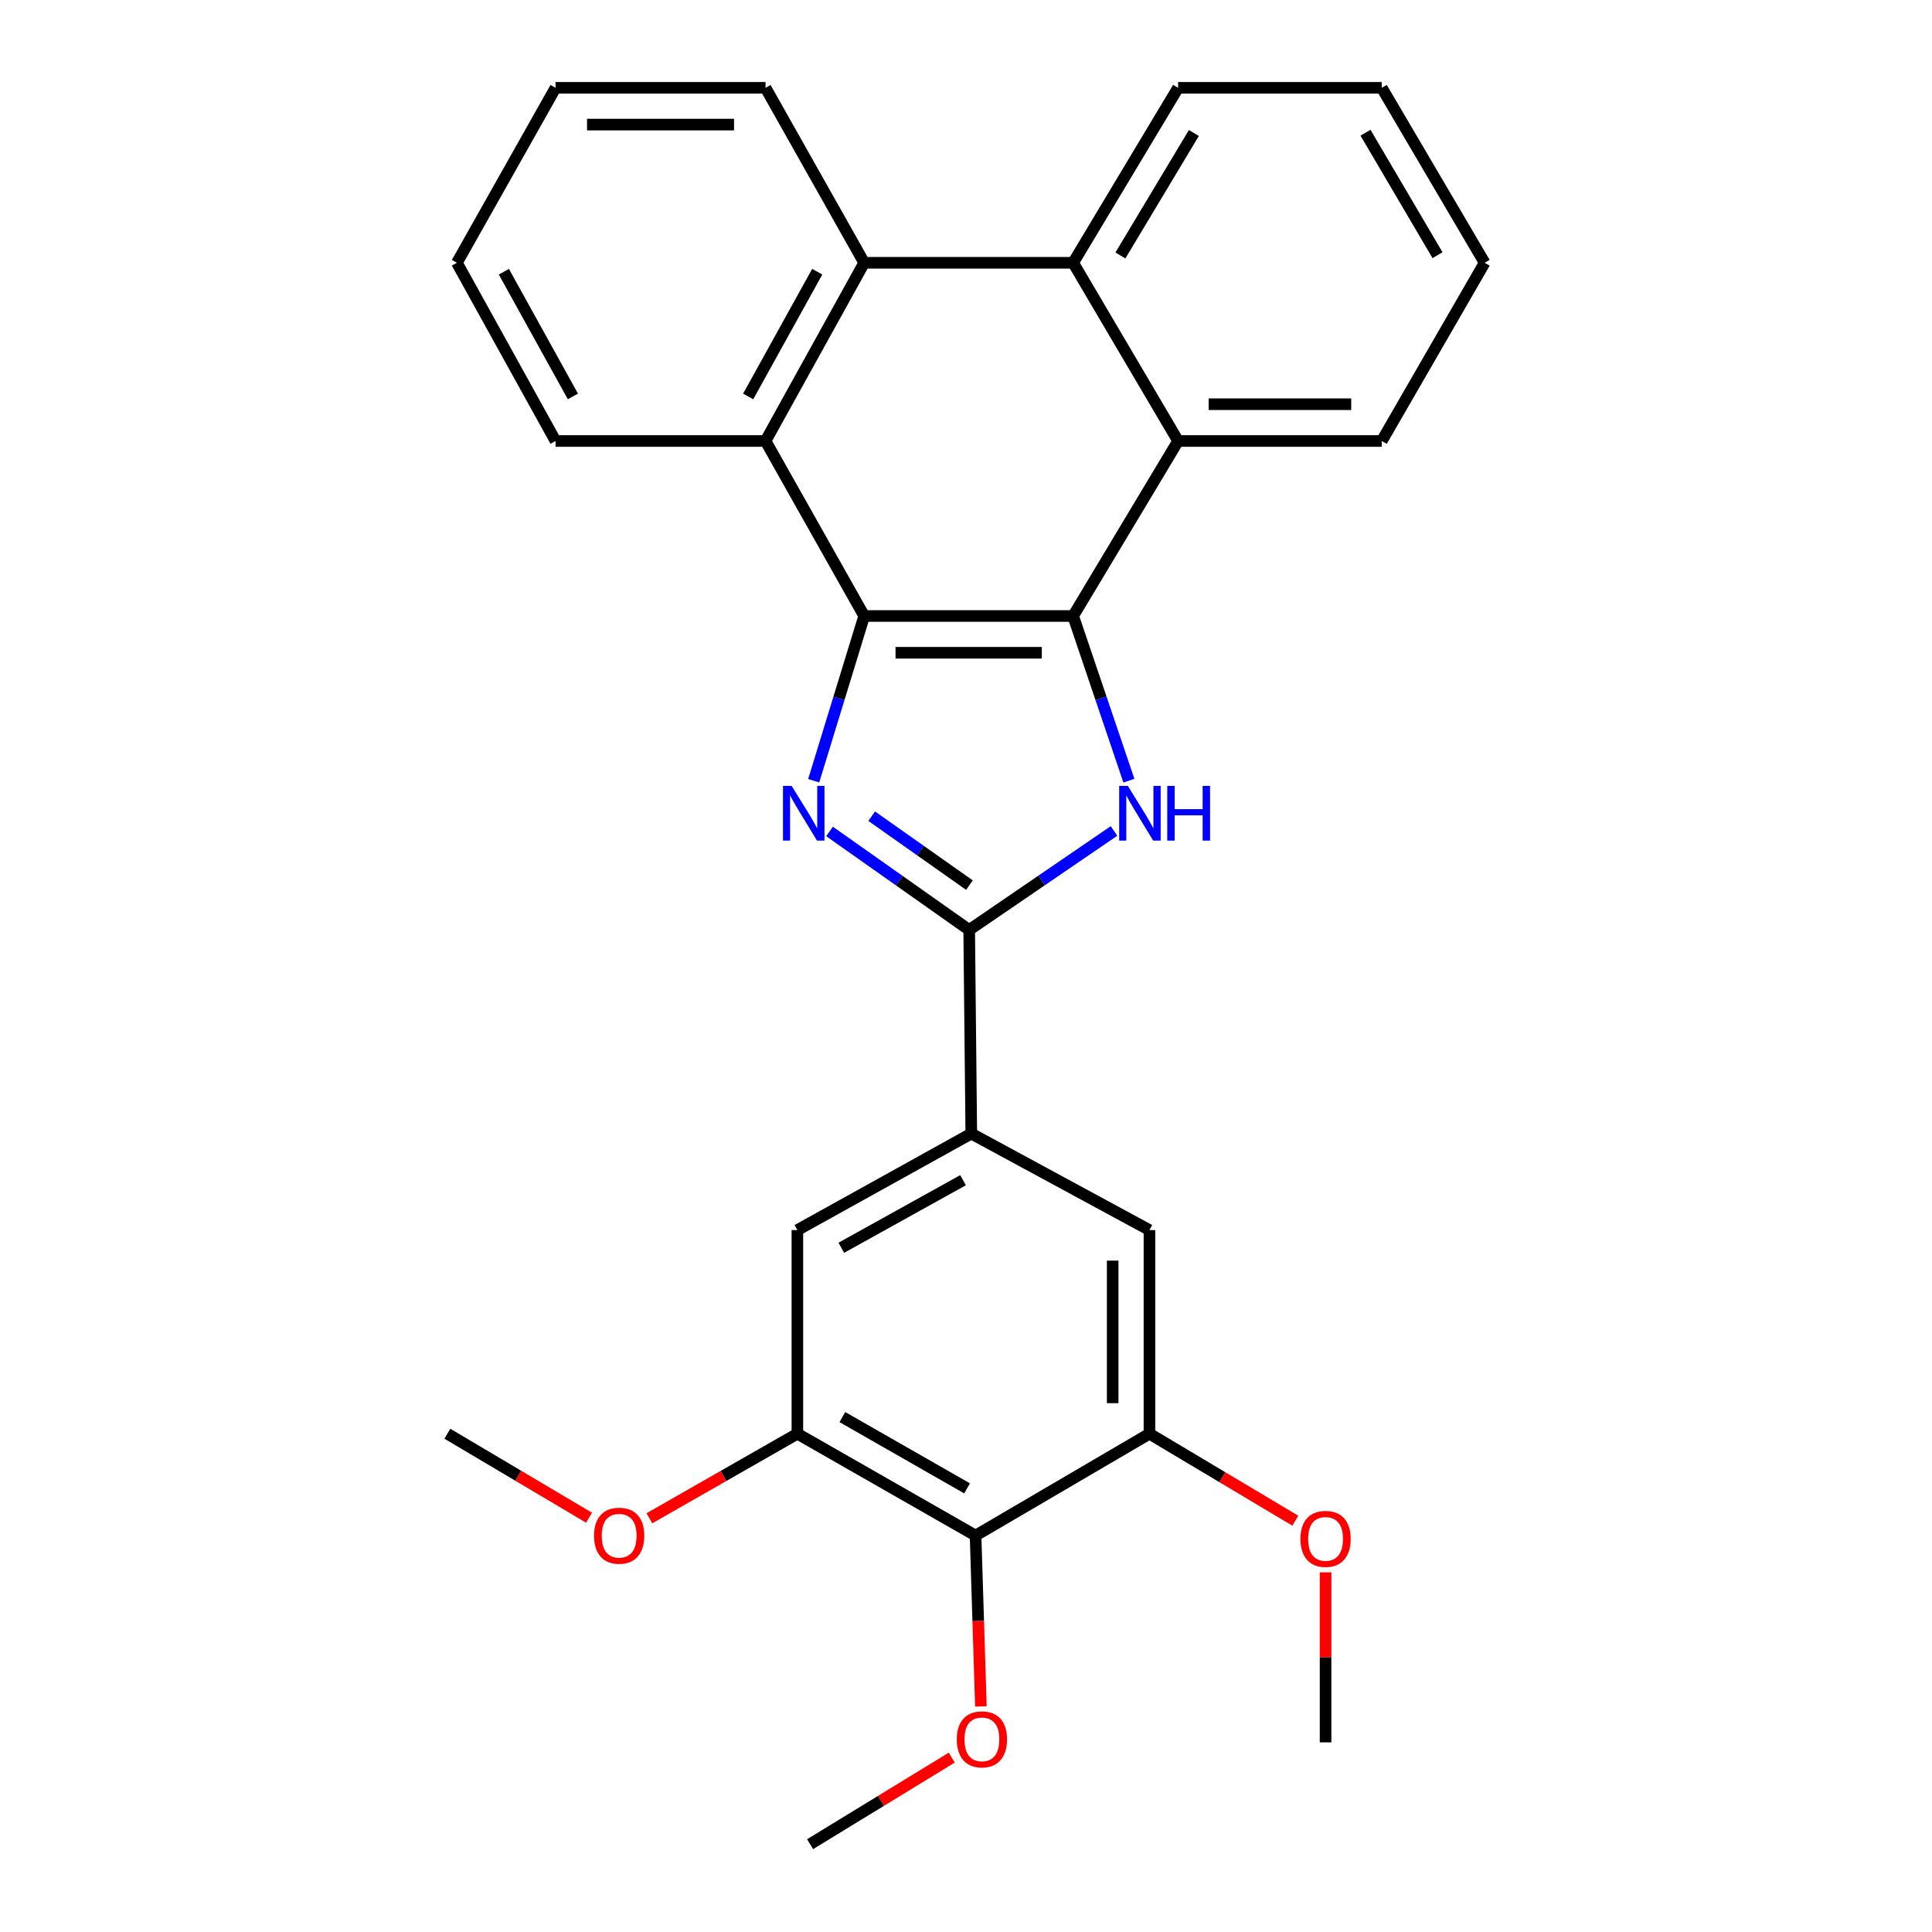 <?xml version='1.0' encoding='iso-8859-1'?>
<svg version='1.1' baseProfile='full'
              xmlns='http://www.w3.org/2000/svg'
                      xmlns:rdkit='http://www.rdkit.org/xml'
                      xmlns:xlink='http://www.w3.org/1999/xlink'
                  xml:space='preserve'
width='1000px' height='1000px' viewBox='0 0 1000 1000'>
<!-- END OF HEADER -->
<rect style='opacity:1.0;fill:#FFFFFF;stroke:none' width='1000' height='1000' x='0' y='0'> </rect>
<path class='bond-0' d='M 421.17,404.109 L 434.238,361.474' style='fill:none;fill-rule:evenodd;stroke:#0000FF;stroke-width:6px;stroke-linecap:butt;stroke-linejoin:miter;stroke-opacity:1' />
<path class='bond-0' d='M 434.238,361.474 L 447.306,318.839' style='fill:none;fill-rule:evenodd;stroke:#000000;stroke-width:6px;stroke-linecap:butt;stroke-linejoin:miter;stroke-opacity:1' />
<path class='bond-2' d='M 429.372,430.361 L 465.51,455.85' style='fill:none;fill-rule:evenodd;stroke:#0000FF;stroke-width:6px;stroke-linecap:butt;stroke-linejoin:miter;stroke-opacity:1' />
<path class='bond-2' d='M 465.51,455.85 L 501.649,481.339' style='fill:none;fill-rule:evenodd;stroke:#000000;stroke-width:6px;stroke-linecap:butt;stroke-linejoin:miter;stroke-opacity:1' />
<path class='bond-2' d='M 451.182,422.456 L 476.479,440.299' style='fill:none;fill-rule:evenodd;stroke:#0000FF;stroke-width:6px;stroke-linecap:butt;stroke-linejoin:miter;stroke-opacity:1' />
<path class='bond-2' d='M 476.479,440.299 L 501.776,458.141' style='fill:none;fill-rule:evenodd;stroke:#000000;stroke-width:6px;stroke-linecap:butt;stroke-linejoin:miter;stroke-opacity:1' />
<path class='bond-1' d='M 447.306,318.839 L 555.453,318.839' style='fill:none;fill-rule:evenodd;stroke:#000000;stroke-width:6px;stroke-linecap:butt;stroke-linejoin:miter;stroke-opacity:1' />
<path class='bond-1' d='M 463.528,337.87 L 539.231,337.87' style='fill:none;fill-rule:evenodd;stroke:#000000;stroke-width:6px;stroke-linecap:butt;stroke-linejoin:miter;stroke-opacity:1' />
<path class='bond-4' d='M 447.306,318.839 L 396.241,228.254' style='fill:none;fill-rule:evenodd;stroke:#000000;stroke-width:6px;stroke-linecap:butt;stroke-linejoin:miter;stroke-opacity:1' />
<path class='bond-5' d='M 555.453,318.839 L 609.785,228.254' style='fill:none;fill-rule:evenodd;stroke:#000000;stroke-width:6px;stroke-linecap:butt;stroke-linejoin:miter;stroke-opacity:1' />
<path class='bond-28' d='M 555.453,318.839 L 569.885,361.462' style='fill:none;fill-rule:evenodd;stroke:#000000;stroke-width:6px;stroke-linecap:butt;stroke-linejoin:miter;stroke-opacity:1' />
<path class='bond-28' d='M 569.885,361.462 L 584.318,404.084' style='fill:none;fill-rule:evenodd;stroke:#0000FF;stroke-width:6px;stroke-linecap:butt;stroke-linejoin:miter;stroke-opacity:1' />
<path class='bond-3' d='M 501.649,481.339 L 539.129,455.724' style='fill:none;fill-rule:evenodd;stroke:#000000;stroke-width:6px;stroke-linecap:butt;stroke-linejoin:miter;stroke-opacity:1' />
<path class='bond-3' d='M 539.129,455.724 L 576.609,430.108' style='fill:none;fill-rule:evenodd;stroke:#0000FF;stroke-width:6px;stroke-linecap:butt;stroke-linejoin:miter;stroke-opacity:1' />
<path class='bond-6' d='M 501.649,481.339 L 502.738,586.737' style='fill:none;fill-rule:evenodd;stroke:#000000;stroke-width:6px;stroke-linecap:butt;stroke-linejoin:miter;stroke-opacity:1' />
<path class='bond-7' d='M 396.241,228.254 L 447.306,136.019' style='fill:none;fill-rule:evenodd;stroke:#000000;stroke-width:6px;stroke-linecap:butt;stroke-linejoin:miter;stroke-opacity:1' />
<path class='bond-7' d='M 387.252,205.201 L 422.997,140.636' style='fill:none;fill-rule:evenodd;stroke:#000000;stroke-width:6px;stroke-linecap:butt;stroke-linejoin:miter;stroke-opacity:1' />
<path class='bond-18' d='M 396.241,228.254 L 287.545,228.254' style='fill:none;fill-rule:evenodd;stroke:#000000;stroke-width:6px;stroke-linecap:butt;stroke-linejoin:miter;stroke-opacity:1' />
<path class='bond-17' d='M 609.785,228.254 L 715.194,228.254' style='fill:none;fill-rule:evenodd;stroke:#000000;stroke-width:6px;stroke-linecap:butt;stroke-linejoin:miter;stroke-opacity:1' />
<path class='bond-17' d='M 625.597,209.223 L 699.382,209.223' style='fill:none;fill-rule:evenodd;stroke:#000000;stroke-width:6px;stroke-linecap:butt;stroke-linejoin:miter;stroke-opacity:1' />
<path class='bond-30' d='M 609.785,228.254 L 555.453,136.019' style='fill:none;fill-rule:evenodd;stroke:#000000;stroke-width:6px;stroke-linecap:butt;stroke-linejoin:miter;stroke-opacity:1' />
<path class='bond-12' d='M 502.738,586.737 L 594.952,636.692' style='fill:none;fill-rule:evenodd;stroke:#000000;stroke-width:6px;stroke-linecap:butt;stroke-linejoin:miter;stroke-opacity:1' />
<path class='bond-13' d='M 502.738,586.737 L 412.724,636.692' style='fill:none;fill-rule:evenodd;stroke:#000000;stroke-width:6px;stroke-linecap:butt;stroke-linejoin:miter;stroke-opacity:1' />
<path class='bond-13' d='M 498.471,610.87 L 435.46,645.839' style='fill:none;fill-rule:evenodd;stroke:#000000;stroke-width:6px;stroke-linecap:butt;stroke-linejoin:miter;stroke-opacity:1' />
<path class='bond-8' d='M 447.306,136.019 L 555.453,136.019' style='fill:none;fill-rule:evenodd;stroke:#000000;stroke-width:6px;stroke-linecap:butt;stroke-linejoin:miter;stroke-opacity:1' />
<path class='bond-19' d='M 447.306,136.019 L 396.241,45.455' style='fill:none;fill-rule:evenodd;stroke:#000000;stroke-width:6px;stroke-linecap:butt;stroke-linejoin:miter;stroke-opacity:1' />
<path class='bond-20' d='M 555.453,136.019 L 609.785,45.455' style='fill:none;fill-rule:evenodd;stroke:#000000;stroke-width:6px;stroke-linecap:butt;stroke-linejoin:miter;stroke-opacity:1' />
<path class='bond-20' d='M 579.922,132.225 L 617.955,68.829' style='fill:none;fill-rule:evenodd;stroke:#000000;stroke-width:6px;stroke-linecap:butt;stroke-linejoin:miter;stroke-opacity:1' />
<path class='bond-9' d='M 504.948,794.805 L 412.724,742.09' style='fill:none;fill-rule:evenodd;stroke:#000000;stroke-width:6px;stroke-linecap:butt;stroke-linejoin:miter;stroke-opacity:1' />
<path class='bond-9' d='M 500.558,770.376 L 436.001,733.475' style='fill:none;fill-rule:evenodd;stroke:#000000;stroke-width:6px;stroke-linecap:butt;stroke-linejoin:miter;stroke-opacity:1' />
<path class='bond-14' d='M 504.948,794.805 L 506.327,839.026' style='fill:none;fill-rule:evenodd;stroke:#000000;stroke-width:6px;stroke-linecap:butt;stroke-linejoin:miter;stroke-opacity:1' />
<path class='bond-14' d='M 506.327,839.026 L 507.707,883.246' style='fill:none;fill-rule:evenodd;stroke:#FF0000;stroke-width:6px;stroke-linecap:butt;stroke-linejoin:miter;stroke-opacity:1' />
<path class='bond-29' d='M 504.948,794.805 L 594.952,742.09' style='fill:none;fill-rule:evenodd;stroke:#000000;stroke-width:6px;stroke-linecap:butt;stroke-linejoin:miter;stroke-opacity:1' />
<path class='bond-10' d='M 412.724,742.09 L 412.724,636.692' style='fill:none;fill-rule:evenodd;stroke:#000000;stroke-width:6px;stroke-linecap:butt;stroke-linejoin:miter;stroke-opacity:1' />
<path class='bond-16' d='M 412.724,742.09 L 374.429,763.974' style='fill:none;fill-rule:evenodd;stroke:#000000;stroke-width:6px;stroke-linecap:butt;stroke-linejoin:miter;stroke-opacity:1' />
<path class='bond-16' d='M 374.429,763.974 L 336.134,785.858' style='fill:none;fill-rule:evenodd;stroke:#FF0000;stroke-width:6px;stroke-linecap:butt;stroke-linejoin:miter;stroke-opacity:1' />
<path class='bond-11' d='M 594.952,742.09 L 594.952,636.692' style='fill:none;fill-rule:evenodd;stroke:#000000;stroke-width:6px;stroke-linecap:butt;stroke-linejoin:miter;stroke-opacity:1' />
<path class='bond-11' d='M 575.921,726.28 L 575.921,652.502' style='fill:none;fill-rule:evenodd;stroke:#000000;stroke-width:6px;stroke-linecap:butt;stroke-linejoin:miter;stroke-opacity:1' />
<path class='bond-15' d='M 594.952,742.09 L 632.704,764.6' style='fill:none;fill-rule:evenodd;stroke:#000000;stroke-width:6px;stroke-linecap:butt;stroke-linejoin:miter;stroke-opacity:1' />
<path class='bond-15' d='M 632.704,764.6 L 670.455,787.11' style='fill:none;fill-rule:evenodd;stroke:#FF0000;stroke-width:6px;stroke-linecap:butt;stroke-linejoin:miter;stroke-opacity:1' />
<path class='bond-21' d='M 492.63,909.738 L 455.965,932.142' style='fill:none;fill-rule:evenodd;stroke:#FF0000;stroke-width:6px;stroke-linecap:butt;stroke-linejoin:miter;stroke-opacity:1' />
<path class='bond-21' d='M 455.965,932.142 L 419.3,954.545' style='fill:none;fill-rule:evenodd;stroke:#000000;stroke-width:6px;stroke-linecap:butt;stroke-linejoin:miter;stroke-opacity:1' />
<path class='bond-22' d='M 686.109,813.839 L 686.109,857.84' style='fill:none;fill-rule:evenodd;stroke:#FF0000;stroke-width:6px;stroke-linecap:butt;stroke-linejoin:miter;stroke-opacity:1' />
<path class='bond-22' d='M 686.109,857.84 L 686.109,901.841' style='fill:none;fill-rule:evenodd;stroke:#000000;stroke-width:6px;stroke-linecap:butt;stroke-linejoin:miter;stroke-opacity:1' />
<path class='bond-23' d='M 304.894,785.567 L 268.223,763.828' style='fill:none;fill-rule:evenodd;stroke:#FF0000;stroke-width:6px;stroke-linecap:butt;stroke-linejoin:miter;stroke-opacity:1' />
<path class='bond-23' d='M 268.223,763.828 L 231.552,742.09' style='fill:none;fill-rule:evenodd;stroke:#000000;stroke-width:6px;stroke-linecap:butt;stroke-linejoin:miter;stroke-opacity:1' />
<path class='bond-27' d='M 715.194,228.254 L 768.448,136.019' style='fill:none;fill-rule:evenodd;stroke:#000000;stroke-width:6px;stroke-linecap:butt;stroke-linejoin:miter;stroke-opacity:1' />
<path class='bond-26' d='M 287.545,228.254 L 236.49,136.019' style='fill:none;fill-rule:evenodd;stroke:#000000;stroke-width:6px;stroke-linecap:butt;stroke-linejoin:miter;stroke-opacity:1' />
<path class='bond-26' d='M 296.536,205.202 L 260.798,140.638' style='fill:none;fill-rule:evenodd;stroke:#000000;stroke-width:6px;stroke-linecap:butt;stroke-linejoin:miter;stroke-opacity:1' />
<path class='bond-31' d='M 396.241,45.455 L 287.545,45.455' style='fill:none;fill-rule:evenodd;stroke:#000000;stroke-width:6px;stroke-linecap:butt;stroke-linejoin:miter;stroke-opacity:1' />
<path class='bond-31' d='M 379.937,64.485 L 303.849,64.485' style='fill:none;fill-rule:evenodd;stroke:#000000;stroke-width:6px;stroke-linecap:butt;stroke-linejoin:miter;stroke-opacity:1' />
<path class='bond-25' d='M 609.785,45.455 L 715.194,45.455' style='fill:none;fill-rule:evenodd;stroke:#000000;stroke-width:6px;stroke-linecap:butt;stroke-linejoin:miter;stroke-opacity:1' />
<path class='bond-24' d='M 287.545,45.455 L 236.49,136.019' style='fill:none;fill-rule:evenodd;stroke:#000000;stroke-width:6px;stroke-linecap:butt;stroke-linejoin:miter;stroke-opacity:1' />
<path class='bond-32' d='M 715.194,45.455 L 768.448,136.019' style='fill:none;fill-rule:evenodd;stroke:#000000;stroke-width:6px;stroke-linecap:butt;stroke-linejoin:miter;stroke-opacity:1' />
<path class='bond-32' d='M 706.777,68.686 L 744.055,132.081' style='fill:none;fill-rule:evenodd;stroke:#000000;stroke-width:6px;stroke-linecap:butt;stroke-linejoin:miter;stroke-opacity:1' />
<path  class='atom-0' d='M 409.752 406.779
L 419.032 421.779
Q 419.952 423.259, 421.432 425.939
Q 422.912 428.619, 422.992 428.779
L 422.992 406.779
L 426.752 406.779
L 426.752 435.099
L 422.872 435.099
L 412.912 418.699
Q 411.752 416.779, 410.512 414.579
Q 409.312 412.379, 408.952 411.699
L 408.952 435.099
L 405.272 435.099
L 405.272 406.779
L 409.752 406.779
' fill='#0000FF'/>
<path  class='atom-4' d='M 583.765 406.779
L 593.045 421.779
Q 593.965 423.259, 595.445 425.939
Q 596.925 428.619, 597.005 428.779
L 597.005 406.779
L 600.765 406.779
L 600.765 435.099
L 596.885 435.099
L 586.925 418.699
Q 585.765 416.779, 584.525 414.579
Q 583.325 412.379, 582.965 411.699
L 582.965 435.099
L 579.285 435.099
L 579.285 406.779
L 583.765 406.779
' fill='#0000FF'/>
<path  class='atom-4' d='M 604.165 406.779
L 608.005 406.779
L 608.005 418.819
L 622.485 418.819
L 622.485 406.779
L 626.325 406.779
L 626.325 435.099
L 622.485 435.099
L 622.485 422.019
L 608.005 422.019
L 608.005 435.099
L 604.165 435.099
L 604.165 406.779
' fill='#0000FF'/>
<path  class='atom-15' d='M 495.236 900.283
Q 495.236 893.483, 498.596 889.683
Q 501.956 885.883, 508.236 885.883
Q 514.516 885.883, 517.876 889.683
Q 521.236 893.483, 521.236 900.283
Q 521.236 907.163, 517.836 911.083
Q 514.436 914.963, 508.236 914.963
Q 501.996 914.963, 498.596 911.083
Q 495.236 907.203, 495.236 900.283
M 508.236 911.763
Q 512.556 911.763, 514.876 908.883
Q 517.236 905.963, 517.236 900.283
Q 517.236 894.723, 514.876 891.923
Q 512.556 889.083, 508.236 889.083
Q 503.916 889.083, 501.556 891.883
Q 499.236 894.683, 499.236 900.283
Q 499.236 906.003, 501.556 908.883
Q 503.916 911.763, 508.236 911.763
' fill='#FF0000'/>
<path  class='atom-16' d='M 673.109 796.524
Q 673.109 789.724, 676.469 785.924
Q 679.829 782.124, 686.109 782.124
Q 692.389 782.124, 695.749 785.924
Q 699.109 789.724, 699.109 796.524
Q 699.109 803.404, 695.709 807.324
Q 692.309 811.204, 686.109 811.204
Q 679.869 811.204, 676.469 807.324
Q 673.109 803.444, 673.109 796.524
M 686.109 808.004
Q 690.429 808.004, 692.749 805.124
Q 695.109 802.204, 695.109 796.524
Q 695.109 790.964, 692.749 788.164
Q 690.429 785.324, 686.109 785.324
Q 681.789 785.324, 679.429 788.124
Q 677.109 790.924, 677.109 796.524
Q 677.109 802.244, 679.429 805.124
Q 681.789 808.004, 686.109 808.004
' fill='#FF0000'/>
<path  class='atom-17' d='M 307.478 794.885
Q 307.478 788.085, 310.838 784.285
Q 314.198 780.485, 320.478 780.485
Q 326.758 780.485, 330.118 784.285
Q 333.478 788.085, 333.478 794.885
Q 333.478 801.765, 330.078 805.685
Q 326.678 809.565, 320.478 809.565
Q 314.238 809.565, 310.838 805.685
Q 307.478 801.805, 307.478 794.885
M 320.478 806.365
Q 324.798 806.365, 327.118 803.485
Q 329.478 800.565, 329.478 794.885
Q 329.478 789.325, 327.118 786.525
Q 324.798 783.685, 320.478 783.685
Q 316.158 783.685, 313.798 786.485
Q 311.478 789.285, 311.478 794.885
Q 311.478 800.605, 313.798 803.485
Q 316.158 806.365, 320.478 806.365
' fill='#FF0000'/>
</svg>
